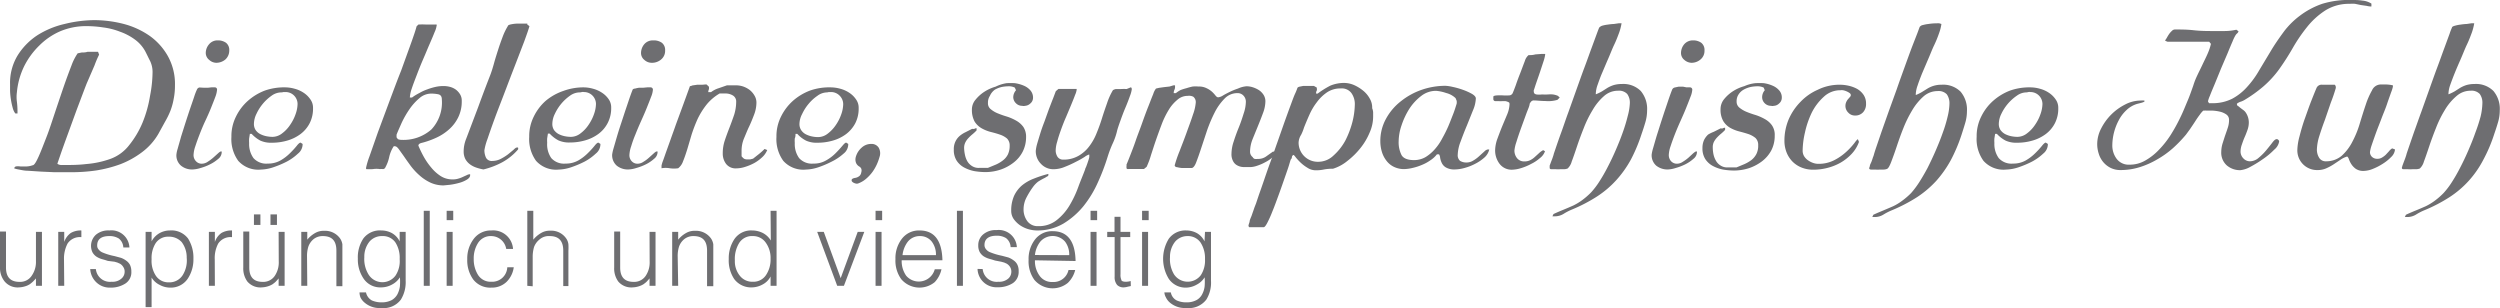 <svg xmlns="http://www.w3.org/2000/svg" viewBox="0 0 208.61 25.7">
  <defs>
    <style>
      .a {
        fill: #6E6E71;
      }
    </style>
  </defs>
  <g>
    <g>
      <path class="a" d="M7.87,1.68A9.89,9.89,0,0,1,10.33,2,6.81,6.81,0,0,1,12.5,3,5.2,5.2,0,0,1,14,4.67a4.78,4.78,0,0,1,.6,2.45,5.61,5.61,0,0,1-.11,1.15,5.29,5.29,0,0,1-.28,1,7,7,0,0,1-.45.91l-.55,1a5.09,5.09,0,0,1-1.36,1.52,7.44,7.44,0,0,1-1.8,1,10.8,10.8,0,0,1-2,.52,14.28,14.28,0,0,1-2,.15H5.47l-.94,0-1.1-.05-1.07-.07c-.33,0-.6-.07-.82-.11s-.35-.08-.37-.12l.13-.13a1.35,1.35,0,0,1,.4,0h.39a1.67,1.67,0,0,0,.63-.1c.14,0,.3-.28.5-.72s.41-1,.65-1.61.47-1.33.72-2.08.49-1.46.72-2.13.46-1.28.66-1.8a4.47,4.47,0,0,1,.51-1l.34-.07c.15,0,.32,0,.49-.06l.5,0h.37l.09.24a8.37,8.37,0,0,0-.38.89L7.22,7c-.26.67-.53,1.4-.82,2.16l-.78,2.14c-.24.66-.44,1.21-.59,1.65s-.24.69-.24.72a.63.63,0,0,0,.39.1c.69,0,1.36,0,2-.08a7.82,7.82,0,0,0,2-.42,3.47,3.47,0,0,0,1.6-1.16,7.73,7.73,0,0,0,1.12-1.89A10.09,10.09,0,0,0,12.52,8a10.78,10.78,0,0,0,.21-2,2.12,2.12,0,0,0-.2-.9c-.14-.27-.27-.55-.41-.82a3,3,0,0,0-.89-1A4.75,4.75,0,0,0,10,2.64a5.82,5.82,0,0,0-1.38-.35,9.38,9.38,0,0,0-1.38-.11A5.55,5.55,0,0,0,5,2.62,5.61,5.61,0,0,0,3.28,3.8,6.38,6.38,0,0,0,2,5.56,6.29,6.29,0,0,0,1.41,7.7a3,3,0,0,0,0,.79,6.6,6.6,0,0,1,.05.8l0,.18H1.28A1.32,1.32,0,0,1,1.06,9,6.22,6.22,0,0,1,.91,8.3a5.85,5.85,0,0,1-.07-.72c0-.23,0-.41,0-.55a4.41,4.41,0,0,1,.64-2.42A5.51,5.51,0,0,1,3.12,2.94,7.31,7.31,0,0,1,5.39,2,10.59,10.59,0,0,1,7.87,1.68Z"/>
      <path class="a" d="M17.63,7.29l.32,0a.18.18,0,0,1,.16.21,2.1,2.1,0,0,1-.14.58c-.1.27-.22.57-.36.92s-.3.71-.48,1.09-.33.75-.47,1.11-.26.69-.36,1a2.53,2.53,0,0,0-.15.74.73.73,0,0,0,.2.51.64.64,0,0,0,.49.21.89.89,0,0,0,.49-.16,3.82,3.82,0,0,0,.47-.35l.39-.35c.11-.1.19-.16.24-.16l.07,0v.08a.72.72,0,0,1-.28.53,3.19,3.19,0,0,1-.69.46,4.13,4.13,0,0,1-.8.31,2.47,2.47,0,0,1-.63.12,1.45,1.45,0,0,1-1-.32,1.12,1.12,0,0,1-.38-.92,2.37,2.37,0,0,1,.11-.5c.07-.27.17-.59.28-1l.38-1.2c.14-.43.27-.83.4-1.21s.25-.72.34-1a4.62,4.62,0,0,1,.21-.53.28.28,0,0,1,.2-.16L17,7.32l.36,0Zm.54-3.92a1.15,1.15,0,0,1,.69.2.76.76,0,0,1,.27.65,1,1,0,0,1-.32.74,1.18,1.18,0,0,1-.77.28A.89.89,0,0,1,17.46,5a.74.74,0,0,1-.29-.56,1.11,1.11,0,0,1,.28-.75A.9.9,0,0,1,18.17,3.37Z"/>
      <path class="a" d="M23.81,7.29a3,3,0,0,1,.76.11,2.52,2.52,0,0,1,.75.33,2,2,0,0,1,.57.55,1.19,1.19,0,0,1,.23.74,2.66,2.66,0,0,1-.28,1.26,2.62,2.62,0,0,1-.77.91,3.42,3.42,0,0,1-1.1.54,4.57,4.57,0,0,1-1.29.18,2.17,2.17,0,0,1-.94-.17,2.63,2.63,0,0,1-.74-.57h-.15l-.06.38a2.53,2.53,0,0,0,0,.38,2,2,0,0,0,.36,1.26,1.42,1.42,0,0,0,1.19.46,2.11,2.11,0,0,0,1.08-.27,3.77,3.77,0,0,0,.79-.61,6.88,6.88,0,0,0,.55-.6c.14-.18.25-.27.32-.27l.17.11v.07a1,1,0,0,1-.39.74,4.26,4.26,0,0,1-.94.67,8.22,8.22,0,0,1-1.15.48,3.54,3.54,0,0,1-1,.18,2.24,2.24,0,0,1-1.89-.73,3.09,3.09,0,0,1-.57-2,3.65,3.65,0,0,1,.38-1.69,4.2,4.2,0,0,1,1-1.32,4.58,4.58,0,0,1,1.43-.86A4.87,4.87,0,0,1,23.81,7.29Zm-.37.42a1.41,1.41,0,0,0-.77.27A3.82,3.82,0,0,0,21.4,9.5a1.94,1.94,0,0,0-.21.8.92.92,0,0,0,.14.55,1.06,1.06,0,0,0,.37.33,2,2,0,0,0,.5.18,2.62,2.62,0,0,0,.54.06,1.31,1.31,0,0,0,.8-.29,2.84,2.84,0,0,0,.67-.71,3.66,3.66,0,0,0,.45-.88,2.67,2.67,0,0,0,.17-.86,1,1,0,0,0-1-1l-.18,0A.62.62,0,0,1,23.44,7.71Z"/>
      <path class="a" d="M34.91,2.05a5,5,0,0,1,.67,0h.66l.08,0a.21.21,0,0,1,.11,0,.15.15,0,0,1,0,.11,1.91,1.91,0,0,1-.16.51c-.11.28-.25.61-.42,1s-.34.81-.54,1.27-.37.89-.53,1.31-.31.8-.42,1.14a2.71,2.71,0,0,0-.16.75l.18,0A4.05,4.05,0,0,1,35,7.76a3.5,3.5,0,0,1,.65-.3,5,5,0,0,1,.7-.21A3,3,0,0,1,37,7.18a2.08,2.08,0,0,1,.55.07,1.48,1.48,0,0,1,.49.23,1.44,1.44,0,0,1,.35.39,1,1,0,0,1,.14.55,3,3,0,0,1-.28,1.34,3.22,3.22,0,0,1-.74,1,4.18,4.18,0,0,1-1.06.71,6.9,6.9,0,0,1-1.25.45A.55.55,0,0,0,35,12a.2.2,0,0,0-.09.15,9.71,9.71,0,0,0,.45.93A5.68,5.68,0,0,0,36,14a3.37,3.37,0,0,0,.77.69,1.8,1.8,0,0,0,1,.28,1.53,1.53,0,0,0,.49-.07,2.26,2.26,0,0,0,.39-.15l.31-.14a.54.54,0,0,1,.27-.07v.08c0,.14-.1.27-.29.38a2.47,2.47,0,0,1-.66.27,5.4,5.4,0,0,1-.74.15l-.51.05a2.57,2.57,0,0,1-1.13-.24,3.72,3.72,0,0,1-.91-.61,5.29,5.29,0,0,1-.72-.78c-.21-.29-.4-.55-.56-.79l-.43-.6q-.18-.24-.3-.24a.22.22,0,0,0-.13,0,2.71,2.71,0,0,0-.37.88,3.15,3.15,0,0,1-.32.87.23.23,0,0,1-.2.15,1.09,1.09,0,0,0-.26,0,1.81,1.81,0,0,0-.57,0,3.72,3.72,0,0,1-.58,0,.51.51,0,0,1,0-.13,6.36,6.36,0,0,1,.28-.93c.19-.54.42-1.2.7-2l.94-2.53c.34-.9.66-1.78,1-2.62l.82-2.27c.24-.67.4-1.14.47-1.43ZM36,7.81a1.5,1.5,0,0,0-1,.38,4.64,4.64,0,0,0-.83.92,8,8,0,0,0-.65,1.13c-.17.39-.32.71-.43,1l0,.22.11.15a.73.73,0,0,0,.3.06A3.51,3.51,0,0,0,36,10.8a3.28,3.28,0,0,0,.87-2.49c0-.25-.09-.39-.29-.44A2.93,2.93,0,0,0,36,7.81Z"/>
      <path class="a" d="M44,2.05l.18.13c-.07.26-.22.68-.43,1.26L43,5.39c-.28.72-.57,1.48-.87,2.27s-.59,1.52-.84,2.2-.45,1.26-.62,1.76a4.77,4.77,0,0,0-.25.92,1.48,1.48,0,0,0,.13.61.53.53,0,0,0,.54.28,1.56,1.56,0,0,0,.69-.17,4.28,4.28,0,0,0,.61-.38l.46-.38q.18-.18.24-.18a.17.17,0,0,1,.14,0,.28.28,0,0,1,0,.15v0a4.75,4.75,0,0,1-1.32,1.07,6.58,6.58,0,0,1-1.57.6,4.21,4.21,0,0,1-.61-.16,1.92,1.92,0,0,1-.53-.28,1.39,1.39,0,0,1-.37-.43,1.36,1.36,0,0,1-.14-.63,2.82,2.82,0,0,1,.21-1.06l1-2.64c.32-.88.65-1.76,1-2.65.11-.29.22-.63.32-1s.22-.74.34-1.12.25-.74.38-1.09a5.15,5.15,0,0,1,.44-.91c0-.06.12-.11.27-.14a3.14,3.14,0,0,1,.48-.06H44Z"/>
      <path class="a" d="M48.71,7.29a3,3,0,0,1,.76.11,2.52,2.52,0,0,1,.75.33,2,2,0,0,1,.57.55A1.19,1.19,0,0,1,51,9a2.66,2.66,0,0,1-.29,1.26,2.62,2.62,0,0,1-.77.91,3.42,3.42,0,0,1-1.1.54,4.57,4.57,0,0,1-1.29.18,2.17,2.17,0,0,1-.94-.17,2.63,2.63,0,0,1-.74-.57h-.15l-.06.38a2.53,2.53,0,0,0,0,.38A2,2,0,0,0,46,13.19a1.42,1.42,0,0,0,1.19.46,2.11,2.11,0,0,0,1.08-.27,3.77,3.77,0,0,0,.79-.61,6.88,6.88,0,0,0,.55-.6c.14-.18.25-.27.32-.27l.17.11v.07a1,1,0,0,1-.39.74,4.26,4.26,0,0,1-.94.67,8.22,8.22,0,0,1-1.15.48,3.54,3.54,0,0,1-1,.18,2.24,2.24,0,0,1-1.89-.73,3.09,3.09,0,0,1-.57-2,3.65,3.65,0,0,1,.38-1.69,4.2,4.2,0,0,1,1-1.32A4.58,4.58,0,0,1,47,7.59,4.87,4.87,0,0,1,48.71,7.29Zm-.37.42a1.41,1.41,0,0,0-.77.27A3.82,3.82,0,0,0,46.3,9.5a1.94,1.94,0,0,0-.21.8.92.92,0,0,0,.14.55,1.16,1.16,0,0,0,.37.33,2,2,0,0,0,.5.18,2.62,2.62,0,0,0,.54.06,1.31,1.31,0,0,0,.8-.29,2.84,2.84,0,0,0,.67-.71,3.66,3.66,0,0,0,.45-.88,2.67,2.67,0,0,0,.17-.86,1,1,0,0,0-1-1,.57.57,0,0,0-.18,0A.62.62,0,0,1,48.34,7.71Z"/>
      <path class="a" d="M54,7.29l.31,0a.19.19,0,0,1,.17.21,1.87,1.87,0,0,1-.15.58c-.1.27-.22.57-.36.92s-.3.71-.47,1.09-.33.75-.47,1.11a9.51,9.51,0,0,0-.36,1,2.53,2.53,0,0,0-.15.74.72.72,0,0,0,.19.51.64.64,0,0,0,.49.21.86.86,0,0,0,.49-.16,2.73,2.73,0,0,0,.47-.35l.39-.35c.11-.1.19-.16.24-.16l.08,0v.08a.73.73,0,0,1-.29.53,3.12,3.12,0,0,1-.68.46,4.48,4.48,0,0,1-.81.31,2.39,2.39,0,0,1-.63.12,1.47,1.47,0,0,1-1-.32,1.16,1.16,0,0,1-.38-.92,3.37,3.37,0,0,1,.11-.5c.08-.27.17-.59.29-1s.24-.78.38-1.2.27-.83.4-1.21.24-.72.34-1,.17-.46.2-.53A.32.32,0,0,1,53,7.39a2.36,2.36,0,0,1,.33-.07l.35,0Zm.53-3.92a1.16,1.16,0,0,1,.7.2.76.76,0,0,1,.27.65.92.92,0,0,1-.33.74,1.16,1.16,0,0,1-.77.28A.91.91,0,0,1,53.77,5a.73.73,0,0,1-.28-.56,1.15,1.15,0,0,1,.27-.75A.93.93,0,0,1,54.48,3.37Z"/>
      <path class="a" d="M58.83,7.05l.13,0,.19.18a.52.52,0,0,1,0,.23.59.59,0,0,0-.05.23l.23,0a2.06,2.06,0,0,1,.64-.33l.69-.24.76,0a1.89,1.89,0,0,1,.6.1,2,2,0,0,1,.54.29,1.64,1.64,0,0,1,.4.47,1.12,1.12,0,0,1,.16.6,2.87,2.87,0,0,1-.2,1c-.13.34-.27.69-.42,1s-.3.7-.43,1a2.69,2.69,0,0,0-.19,1l0,.46a1.25,1.25,0,0,0,.2.2.53.53,0,0,0,.28.06l.24,0,.24-.06.48-.38a5.78,5.78,0,0,0,.48-.43l.22.09a1.64,1.64,0,0,1-.42.6,3.3,3.3,0,0,1-.67.49,4.31,4.31,0,0,1-.77.32,2.47,2.47,0,0,1-.73.12,1,1,0,0,1-.84-.37,1.42,1.42,0,0,1-.28-.9,3.31,3.31,0,0,1,.17-1.06c.12-.36.25-.71.39-1.07s.27-.72.39-1.07a3.69,3.69,0,0,0,.17-1.08.58.58,0,0,0-.27-.53,1.19,1.19,0,0,0-.6-.17l-.25,0-.26,0a4,4,0,0,0-1.1.94,6.38,6.38,0,0,0-.74,1.19,12.88,12.88,0,0,0-.5,1.3l-.36,1.22c-.12.38-.23.71-.35,1a1.26,1.26,0,0,1-.41.59,2.35,2.35,0,0,1-.7,0,2,2,0,0,0-.69,0l0-.22a2.33,2.33,0,0,1,.11-.37c.08-.21.17-.48.28-.79l.38-1.06c.14-.4.29-.8.43-1.21.35-.95.74-2,1.17-3.2,0,0,.08,0,.2-.06l.41-.06.43,0Z"/>
      <path class="a" d="M69.34,7.29a3.1,3.1,0,0,1,.76.11,2.52,2.52,0,0,1,.75.33,2,2,0,0,1,.57.55,1.19,1.19,0,0,1,.23.74,2.66,2.66,0,0,1-.28,1.26,2.73,2.73,0,0,1-.77.91,3.42,3.42,0,0,1-1.1.54,4.62,4.62,0,0,1-1.29.18,2.14,2.14,0,0,1-.94-.17,2.5,2.5,0,0,1-.74-.57h-.15c0,.13,0,.25-.06.38a2.53,2.53,0,0,0,0,.38,2,2,0,0,0,.36,1.26,1.42,1.42,0,0,0,1.19.46,2,2,0,0,0,1.07-.27,3.59,3.59,0,0,0,.8-.61c.22-.22.4-.42.55-.6s.25-.27.32-.27l.17.11v.07a1,1,0,0,1-.39.74,4.33,4.33,0,0,1-1,.67,8.1,8.1,0,0,1-1.14.48,3.54,3.54,0,0,1-1,.18,2.24,2.24,0,0,1-1.89-.73,3.09,3.09,0,0,1-.57-2,3.65,3.65,0,0,1,.38-1.69,4.32,4.32,0,0,1,1-1.32,4.63,4.63,0,0,1,1.44-.86A4.87,4.87,0,0,1,69.34,7.29ZM69,7.71A1.38,1.38,0,0,0,68.2,8a3.52,3.52,0,0,0-.73.67,3.82,3.82,0,0,0-.54.85,1.83,1.83,0,0,0-.22.8.92.92,0,0,0,.15.55,1.06,1.06,0,0,0,.37.33,2,2,0,0,0,.5.18,2.55,2.55,0,0,0,.54.06,1.31,1.31,0,0,0,.8-.29,3,3,0,0,0,.67-.71,3.66,3.66,0,0,0,.45-.88,2.67,2.67,0,0,0,.17-.86,1,1,0,0,0-.3-.72,1,1,0,0,0-.72-.3l-.19,0A.55.55,0,0,1,69,7.71Z"/>
      <path class="a" d="M71.41,13.1a1.6,1.6,0,0,1,.49-.78,1.16,1.16,0,0,1,.79-.31.7.7,0,0,1,.63.31.93.93,0,0,1,.07.78,4.18,4.18,0,0,1-.22.61,3.78,3.78,0,0,1-.37.64,3.42,3.42,0,0,1-.52.56,2.16,2.16,0,0,1-.65.39.36.36,0,0,1-.27,0,.55.55,0,0,1-.23-.12.16.16,0,0,1-.06-.18c0-.06.1-.12.25-.15a.74.74,0,0,0,.41-.18.52.52,0,0,0,.14-.3.48.48,0,0,0,0-.29.41.41,0,0,0-.16-.18.64.64,0,0,1-.28-.31A.79.79,0,0,1,71.41,13.1Z"/>
      <path class="a" d="M84,6.94a5.89,5.89,0,0,1,.68,0,2.91,2.91,0,0,1,.73.2,1.49,1.49,0,0,1,.56.39.92.92,0,0,1,.23.65.61.61,0,0,1-.22.45.7.7,0,0,1-.44.2.51.51,0,0,1-.25,0,.71.71,0,0,1-.51-.21.72.72,0,0,1-.23-.53.9.9,0,0,1,.23-.56l-.1-.22a1.12,1.12,0,0,0-.5-.11,3.21,3.21,0,0,0-.6.06,2.11,2.11,0,0,0-.56.22A1.24,1.24,0,0,0,82.6,8a1,1,0,0,0-.16.59.61.61,0,0,0,.23.52,2.19,2.19,0,0,0,.59.35,7.71,7.71,0,0,0,.77.27,4.09,4.09,0,0,1,.77.34,1.85,1.85,0,0,1,.59.52,1.47,1.47,0,0,1,.23.85,2.66,2.66,0,0,1-.29,1.23,2.71,2.71,0,0,1-.77.91,3.67,3.67,0,0,1-1.09.58,4,4,0,0,1-1.25.2,5.69,5.69,0,0,1-.91-.08,3,3,0,0,1-.85-.3,1.73,1.73,0,0,1-.63-.57,1.63,1.63,0,0,1-.24-.92,1.45,1.45,0,0,1,.13-.67,1.41,1.41,0,0,1,.34-.46,2.18,2.18,0,0,1,.49-.32l.57-.29a.41.41,0,0,0,.19,0,.31.31,0,0,1,.18-.05l0,.18a3.4,3.4,0,0,1-.34.32,3.26,3.26,0,0,0-.33.31,1.42,1.42,0,0,0-.26.36,1,1,0,0,0-.11.48,3,3,0,0,0,.07.57,1.83,1.83,0,0,0,.2.54,1.18,1.18,0,0,0,.38.39,1,1,0,0,0,.59.16l.37,0,.37,0,.68-.28a2.86,2.86,0,0,0,.57-.34,1.46,1.46,0,0,0,.41-.48,1.61,1.61,0,0,0,.16-.75.79.79,0,0,0-.23-.61,1.84,1.84,0,0,0-.59-.32c-.23-.08-.48-.15-.76-.22a3.09,3.09,0,0,1-.75-.3,1.66,1.66,0,0,1-.59-.56,2,2,0,0,1-.23-1,1.27,1.27,0,0,1,.31-.84,3.15,3.15,0,0,1,.74-.66,3.54,3.54,0,0,1,.93-.42A3.12,3.12,0,0,1,84,6.94Z"/>
      <path class="a" d="M94.35,7.29c.06,0,.09.07.09.17a2.55,2.55,0,0,1-.16.57c-.11.31-.24.65-.39,1s-.29.74-.42,1.1-.21.61-.25.76a5.32,5.32,0,0,1-.38,1.1,9.52,9.52,0,0,0-.41,1.08,17.68,17.68,0,0,1-.81,2.13,9.05,9.05,0,0,1-1.21,2,6.5,6.5,0,0,1-1.68,1.46,4.27,4.27,0,0,1-2.22.57,2.67,2.67,0,0,1-.71-.11,2.49,2.49,0,0,1-.68-.32,2.18,2.18,0,0,1-.53-.52,1.19,1.19,0,0,1-.21-.68,3,3,0,0,1,.24-1.26,2.58,2.58,0,0,1,.66-.87,3.55,3.55,0,0,1,1-.57,9.38,9.38,0,0,1,1.2-.39v.08c0,.05,0,.1-.15.16a1.19,1.19,0,0,1-.22.13,5.23,5.23,0,0,0-.49.28,2.22,2.22,0,0,0-.4.41,6.64,6.64,0,0,0-.55.88,2.13,2.13,0,0,0-.26,1,1.64,1.64,0,0,0,.31,1,1.06,1.06,0,0,0,.91.42,2.38,2.38,0,0,0,1.53-.49,4.46,4.46,0,0,0,1.07-1.21,8.85,8.85,0,0,0,.74-1.55c.2-.55.4-1,.58-1.49,0-.06.06-.15.1-.26s.09-.24.13-.37a3.55,3.55,0,0,0,.11-.36,1.32,1.32,0,0,0,0-.25,1.22,1.22,0,0,0-.38.2,7.64,7.64,0,0,1-.73.41,8.75,8.75,0,0,1-.92.42,2.47,2.47,0,0,1-.93.2,1.4,1.4,0,0,1-1.07-.45,1.49,1.49,0,0,1-.43-1.09,3.13,3.13,0,0,1,.1-.53c.07-.25.16-.54.26-.87s.22-.67.35-1l.38-1.06c.13-.33.24-.63.35-.9l.23-.61.22-.19c.25,0,.49,0,.72,0l.72,0h.08v.08a1.52,1.52,0,0,1-.13.42c-.08.23-.19.49-.32.81l-.42,1c-.16.36-.3.72-.43,1.08s-.24.69-.32,1a2.68,2.68,0,0,0-.13.75,1,1,0,0,0,.15.52.55.55,0,0,0,.48.24A2.49,2.49,0,0,0,90,13a2.92,2.92,0,0,0,.89-.79,4.56,4.56,0,0,0,.62-1.11c.17-.41.32-.83.45-1.25s.28-.85.42-1.25a5.4,5.4,0,0,1,.49-1.08s.1-.06.24-.09l.44,0a3.44,3.44,0,0,1,.46,0Z"/>
      <path class="a" d="M97.92,7.12l.13,0,0,.13a.53.53,0,0,1-.06.26.67.67,0,0,0-.05.26l.18,0a2.51,2.51,0,0,1,.4-.26A4.31,4.31,0,0,1,99,7.36a5,5,0,0,1,.52-.14,2.74,2.74,0,0,1,.48,0,1.4,1.4,0,0,1,.68.14,1.83,1.83,0,0,1,.47.31,2.62,2.62,0,0,1,.29.32c.08.09.14.13.21.13A.9.9,0,0,0,102,8c.16-.1.35-.2.57-.31a5.54,5.54,0,0,1,.73-.3A2.13,2.13,0,0,1,104,7.2a1.67,1.67,0,0,1,.53.08,2.25,2.25,0,0,1,.52.24,1.35,1.35,0,0,1,.39.4,1,1,0,0,1,.15.54,2.88,2.88,0,0,1-.21,1c-.13.36-.28.73-.43,1.1s-.3.73-.44,1.08a2.86,2.86,0,0,0-.2,1,.56.56,0,0,0,.22.47.28.28,0,0,0,.17.15.88.88,0,0,0,.24,0,1.13,1.13,0,0,0,.69-.19l.59-.42.18,0,0,.07a.6.6,0,0,1-.25.44,3.06,3.06,0,0,1-.58.38,3.88,3.88,0,0,1-.67.29,1.86,1.86,0,0,1-.52.11q-.33,0-.63,0a1.17,1.17,0,0,1-.51-.14.81.81,0,0,1-.35-.36,1.22,1.22,0,0,1-.13-.62,3.25,3.25,0,0,1,.18-1c.12-.38.26-.77.42-1.16s.29-.78.41-1.17a3.18,3.18,0,0,0,.19-1,.73.73,0,0,0-.2-.51.66.66,0,0,0-.5-.21,1.48,1.48,0,0,0-1.08.46,4.63,4.63,0,0,0-.82,1.15,12.23,12.23,0,0,0-.64,1.51l-.5,1.51c-.15.46-.29.85-.41,1.16s-.26.46-.38.46h-.8a2.5,2.5,0,0,1-.41-.07c-.12,0-.19-.08-.2-.15a10.09,10.09,0,0,1,.41-1.19c.19-.5.39-1,.59-1.56s.37-1,.53-1.5a3.79,3.79,0,0,0,.23-1,.57.57,0,0,0-.21-.48A.77.77,0,0,0,99.11,8a1.28,1.28,0,0,0-.88.34,3.21,3.21,0,0,0-.72.85,7.08,7.08,0,0,0-.57,1.17q-.25.66-.48,1.32c-.15.43-.28.85-.41,1.24a6.86,6.86,0,0,1-.37,1l-.22.18-1.28,0a.15.15,0,0,1-.11,0,.09.09,0,0,1-.07-.09.68.68,0,0,1,0-.14.59.59,0,0,0,0-.14c.06-.13.16-.38.3-.74s.3-.76.46-1.23.35-.94.53-1.45.36-1,.52-1.4.3-.78.42-1.06a1.41,1.41,0,0,1,.23-.46l.25-.06.43-.06.45-.05Z"/>
      <path class="a" d="M112.17,6.92a2.17,2.17,0,0,1,.8.17,3.38,3.38,0,0,1,.77.47,2.25,2.25,0,0,1,.56.67,1.47,1.47,0,0,1,.2.8,1.05,1.05,0,0,1,.08.35c0,.12,0,.25,0,.37a3.28,3.28,0,0,1-.3,1.33,5.31,5.31,0,0,1-.77,1.29,6.37,6.37,0,0,1-1.08,1.06,3.54,3.54,0,0,1-1.2.65h-.07a3.79,3.79,0,0,0-.67.06,3.08,3.08,0,0,1-.68.07,1.26,1.26,0,0,1-.71-.21,3.27,3.27,0,0,1-.57-.43,5,5,0,0,1-.4-.43c-.1-.14-.17-.21-.19-.21s-.11.05-.13.13,0,.15-.06.19-.13.36-.24.69-.24.7-.39,1.13-.3.86-.47,1.32-.32.88-.48,1.26a9,9,0,0,1-.42.94c-.13.25-.23.37-.31.37l-1.2,0a.2.2,0,0,1-.06-.16,2.87,2.87,0,0,1,.09-.28c0-.17.12-.37.19-.58s.15-.42.21-.61l.14-.36.23-.69q.18-.5.42-1.2c.16-.47.34-1,.54-1.54s.39-1.11.59-1.67l.58-1.65c.19-.53.36-1,.52-1.43s.28-.77.39-1,.17-.43.19-.47a.33.33,0,0,1,.18-.09l.3-.06.33,0h.25l.31,0,.24.14v.06a.41.41,0,0,1,0,.18.38.38,0,0,0-.06.19l0,.07h.13A7.45,7.45,0,0,1,111,7.15,3,3,0,0,1,112.17,6.92Zm-3.81,5A1.6,1.6,0,0,0,110,13.5a1.83,1.83,0,0,0,1.26-.51,4.67,4.67,0,0,0,1-1.26,7.63,7.63,0,0,0,.59-1.55,6.33,6.33,0,0,0,.2-1.41,1.58,1.58,0,0,0-.28-1,1,1,0,0,0-.9-.39,2,2,0,0,0-1.13.32,3.48,3.48,0,0,0-.85.82,5.12,5.12,0,0,0-.63,1.06c-.17.38-.32.74-.45,1.07a3.75,3.75,0,0,1-.24.6A1.3,1.3,0,0,0,108.36,11.9Z"/>
      <path class="a" d="M120.62,7.16a3.36,3.36,0,0,1,.59.09,6.32,6.32,0,0,1,.85.24,4.93,4.93,0,0,1,.76.34c.22.13.33.26.33.38a2.77,2.77,0,0,1-.24,1l-.51,1.27c-.19.45-.36.89-.52,1.33a3.22,3.22,0,0,0-.24,1.09.62.62,0,0,0,.19.52,1,1,0,0,0,.55.14,1.05,1.05,0,0,0,.55-.16,2.82,2.82,0,0,0,.51-.38l.42-.38a.53.53,0,0,1,.29-.17l.12,0a1.29,1.29,0,0,1-.41.68,3.58,3.58,0,0,1-.77.52,4.3,4.3,0,0,1-.9.35,3.23,3.23,0,0,1-.79.12,1.39,1.39,0,0,1-.75-.17.86.86,0,0,1-.35-.39,1.54,1.54,0,0,1-.13-.42.6.6,0,0,0-.09-.28l-.18,0a2.21,2.21,0,0,1-.55.5,3.37,3.37,0,0,1-.7.38,4.32,4.32,0,0,1-.77.25,3.27,3.27,0,0,1-.72.1,1.93,1.93,0,0,1-.85-.19,1.7,1.7,0,0,1-.62-.51,2.25,2.25,0,0,1-.38-.74,3.09,3.09,0,0,1-.13-.86,3.84,3.84,0,0,1,.48-1.91,4.7,4.7,0,0,1,1.26-1.47,5.81,5.81,0,0,1,1.75-.95A6.05,6.05,0,0,1,120.62,7.16Zm-.78.42A2,2,0,0,0,118.6,8a4.28,4.28,0,0,0-1,1.08,6.22,6.22,0,0,0-.65,1.38,4.25,4.25,0,0,0-.24,1.31,2.38,2.38,0,0,0,.23,1.15c.15.29.51.44,1.06.44a1.92,1.92,0,0,0,.95-.25,3.37,3.37,0,0,0,.77-.65,4.39,4.39,0,0,0,.63-.92,11,11,0,0,0,.5-1c.15-.35.28-.7.4-1s.22-.63.3-.89a.85.85,0,0,0,0-.24l-.09-.22a1.74,1.74,0,0,0-.79-.43A3.41,3.41,0,0,0,119.84,7.58Z"/>
      <path class="a" d="M128.63,4.5h.15l.15,0a.16.16,0,0,1,0,.09,3,3,0,0,1-.12.49l-.3.91c-.11.33-.22.64-.32.93s-.16.5-.2.6a.21.21,0,0,0,0,.14c0,.12.07.19.21.22a1.71,1.71,0,0,0,.47,0,4.73,4.73,0,0,0,.53,0,2.21,2.21,0,0,1,.37,0A1.51,1.51,0,0,1,130,8l.15.14-.19.19a2.64,2.64,0,0,1-1,.1c-.37,0-.72-.05-1-.05a.3.3,0,0,0-.2.1.94.94,0,0,0-.12.18c0,.17-.14.45-.28.83l-.44,1.21c-.15.42-.28.8-.39,1.16a3.08,3.08,0,0,0-.16.7,1,1,0,0,0,.22.64.75.75,0,0,0,.61.27,1.09,1.09,0,0,0,.5-.11,1.64,1.64,0,0,0,.37-.26l.33-.3a1.59,1.59,0,0,1,.37-.27l.15.09a1.21,1.21,0,0,1-.42.57,3.28,3.28,0,0,1-.74.49,4.39,4.39,0,0,1-.84.35,2.75,2.75,0,0,1-.72.13,1.26,1.26,0,0,1-1.07-.49,1.83,1.83,0,0,1-.37-1.14,3,3,0,0,1,.18-.93c.13-.35.27-.72.42-1.09l.42-1a2.45,2.45,0,0,0,.18-.79c0-.1,0-.17-.1-.2a.85.85,0,0,0-.24-.08h-.29a1.15,1.15,0,0,1-.24,0h-.3a.17.17,0,0,1-.18-.19V8.07c0-.07.15-.1.31-.11a3.85,3.85,0,0,1,.49,0,4.12,4.12,0,0,0,.51,0,.33.33,0,0,0,.3-.18q.09-.2.27-.69c.11-.33.24-.67.37-1s.25-.67.38-1a1,1,0,0,1,.31-.49c.17,0,.36,0,.56-.06Z"/>
      <path class="a" d="M135.09,1.94l.22,0a4.47,4.47,0,0,1-.2.78c-.12.32-.25.67-.41,1s-.33.78-.51,1.19-.34.8-.5,1.17-.28.72-.38,1a2.43,2.43,0,0,0-.15.71l0,.08a3.61,3.61,0,0,0,.52-.25l.44-.28a2.54,2.54,0,0,1,.5-.23,2.33,2.33,0,0,1,.71-.1,2.05,2.05,0,0,1,1.58.58,2.32,2.32,0,0,1,.53,1.63,3.48,3.48,0,0,1-.15,1q-.15.51-.3.93a13.49,13.49,0,0,1-.9,2.16,8.89,8.89,0,0,1-1.22,1.72,8.15,8.15,0,0,1-1.6,1.36,13.13,13.13,0,0,1-2.09,1.09,4.63,4.63,0,0,0-.7.36,1.38,1.38,0,0,1-.76.21l-.18,0,.09-.19c.32-.15.61-.27.88-.38s.52-.22.77-.33a4.72,4.72,0,0,0,.73-.44,6,6,0,0,0,.76-.66,6.52,6.52,0,0,0,.66-.86,13.81,13.81,0,0,0,.71-1.23c.24-.46.47-.94.69-1.45s.42-1,.59-1.49a13.52,13.52,0,0,0,.41-1.36A4.75,4.75,0,0,0,136,8.62a1.23,1.23,0,0,0-.22-.78.94.94,0,0,0-.76-.27,1.75,1.75,0,0,0-1.19.46,4.59,4.59,0,0,0-.94,1.16,9.21,9.21,0,0,0-.74,1.51c-.22.55-.41,1.07-.57,1.55s-.3.89-.43,1.23a1.25,1.25,0,0,1-.34.58.87.87,0,0,1-.32.06h-.29a2.41,2.41,0,0,1-.38,0l-.36,0q-.15,0-.15-.12l0-.18.13-.35c.05-.13.1-.25.14-.38a2.19,2.19,0,0,0,.08-.27l.19-.56c.11-.32.25-.73.43-1.22s.36-1.05.59-1.67l.67-1.88c.23-.64.45-1.27.68-1.88s.42-1.16.6-1.64l.43-1.17c.11-.3.18-.47.19-.49s.12-.13.27-.17a3,3,0,0,1,.47-.09,4.45,4.45,0,0,1,.5-.05Z"/>
      <path class="a" d="M140.73,7.29l.31,0a.19.19,0,0,1,.17.21,1.87,1.87,0,0,1-.15.58c-.1.27-.22.57-.36.92s-.3.71-.47,1.09-.33.75-.47,1.11-.26.69-.36,1a2.53,2.53,0,0,0-.15.74.76.76,0,0,0,.19.51.65.65,0,0,0,.49.21.86.86,0,0,0,.49-.16,3.27,3.27,0,0,0,.48-.35l.38-.35c.12-.1.2-.16.25-.16l.07,0v.08a.73.73,0,0,1-.29.53,3.12,3.12,0,0,1-.68.46,4.48,4.48,0,0,1-.81.31,2.41,2.41,0,0,1-.62.12,1.5,1.5,0,0,1-1-.32,1.16,1.16,0,0,1-.38-.92,3.37,3.37,0,0,1,.11-.5c.08-.27.17-.59.29-1l.38-1.2c.14-.43.27-.83.4-1.21s.24-.72.34-1,.17-.46.2-.53a.32.32,0,0,1,.21-.16l.33-.07.35,0Zm.54-3.92a1.15,1.15,0,0,1,.69.2.76.76,0,0,1,.27.65.92.92,0,0,1-.33.74,1.15,1.15,0,0,1-.76.28.94.94,0,0,1-.59-.24.73.73,0,0,1-.28-.56,1.15,1.15,0,0,1,.27-.75A.94.94,0,0,1,141.27,3.37Z"/>
      <path class="a" d="M146.48,6.94a6.21,6.21,0,0,1,.69,0,2.73,2.73,0,0,1,.72.2,1.49,1.49,0,0,1,.56.39.88.88,0,0,1,.23.65.61.61,0,0,1-.22.45.66.66,0,0,1-.44.2.49.49,0,0,1-.24,0,.73.73,0,0,1-.52-.21.71.71,0,0,1-.22-.53.89.89,0,0,1,.22-.56l-.09-.22a1.18,1.18,0,0,0-.5-.11,3.05,3.05,0,0,0-.6.06,2.18,2.18,0,0,0-.57.22,1.21,1.21,0,0,0-.42.39,1,1,0,0,0-.17.59.64.64,0,0,0,.23.52,2.36,2.36,0,0,0,.59.35,7.71,7.71,0,0,0,.77.27,4.09,4.09,0,0,1,.77.34,1.75,1.75,0,0,1,.59.52,1.4,1.4,0,0,1,.23.85,2.65,2.65,0,0,1-.28,1.23,2.83,2.83,0,0,1-.77.91,3.8,3.8,0,0,1-1.09.58,4.15,4.15,0,0,1-1.26.2,5.69,5.69,0,0,1-.91-.08,3,3,0,0,1-.85-.3,1.73,1.73,0,0,1-.63-.57,1.63,1.63,0,0,1-.24-.92,1.6,1.6,0,0,1,.13-.67,1.57,1.57,0,0,1,.34-.46A2.76,2.76,0,0,1,143,11l.58-.29a.39.39,0,0,0,.18,0,.32.32,0,0,1,.19-.05l0,.18a3.4,3.4,0,0,1-.34.32,3.26,3.26,0,0,0-.33.31,1.72,1.72,0,0,0-.26.36,1,1,0,0,0-.1.48,2.91,2.91,0,0,0,.06.57,1.84,1.84,0,0,0,.21.54,1.09,1.09,0,0,0,.38.39,1,1,0,0,0,.59.16l.37,0,.37,0,.67-.28a3,3,0,0,0,.58-.34,1.56,1.56,0,0,0,.4-.48,1.49,1.49,0,0,0,.16-.75.79.79,0,0,0-.23-.61,1.9,1.9,0,0,0-.58-.32c-.24-.08-.49-.15-.76-.22a3.17,3.17,0,0,1-.76-.3,1.63,1.63,0,0,1-.58-.56,1.88,1.88,0,0,1-.23-1,1.31,1.31,0,0,1,.3-.84,3.15,3.15,0,0,1,.74-.66,3.46,3.46,0,0,1,.94-.42A3.06,3.06,0,0,1,146.48,6.94Z"/>
      <path class="a" d="M153.48,7.07a3.39,3.39,0,0,1,.76.08,2.76,2.76,0,0,1,.73.27,1.65,1.65,0,0,1,.53.49,1.28,1.28,0,0,1,.21.75,1,1,0,0,1-.24.7.87.87,0,0,1-.68.28.74.74,0,0,1-.56-.24.78.78,0,0,1-.24-.57.79.79,0,0,1,.07-.32,1,1,0,0,1,.15-.24l.15-.17a.25.25,0,0,0,.08-.17.22.22,0,0,0-.11-.17,1.23,1.23,0,0,0-.25-.14,1.4,1.4,0,0,0-.29-.09.79.79,0,0,0-.22,0,2,2,0,0,0-1.4.56,4.49,4.49,0,0,0-1,1.33,7.47,7.47,0,0,0-.56,1.65,7,7,0,0,0-.19,1.5.9.9,0,0,0,.12.46,1.15,1.15,0,0,0,.32.34,1.68,1.68,0,0,0,.42.22,1.26,1.26,0,0,0,.45.08,2.82,2.82,0,0,0,1.34-.31,4.54,4.54,0,0,0,1-.7,5.78,5.78,0,0,0,.66-.71q.24-.33.3-.33l.09.22a2.88,2.88,0,0,1-.61,1,4.05,4.05,0,0,1-.92.73,4.44,4.44,0,0,1-1.1.44,4.68,4.68,0,0,1-1.16.15,2.55,2.55,0,0,1-1-.18,2.24,2.24,0,0,1-.76-.5,2.31,2.31,0,0,1-.49-.76,2.64,2.64,0,0,1-.18-1,4.59,4.59,0,0,1,.35-1.75,4.81,4.81,0,0,1,1-1.48,4.45,4.45,0,0,1,1.43-1A4.08,4.08,0,0,1,153.48,7.07Z"/>
      <path class="a" d="M161.8,1.94,162,2a3.72,3.72,0,0,1-.2.78c-.11.32-.25.67-.41,1s-.33.78-.51,1.19l-.5,1.17c-.15.38-.28.72-.37,1a2.43,2.43,0,0,0-.15.71l0,.08a3.47,3.47,0,0,0,.51-.25l.45-.28a2.3,2.3,0,0,1,.5-.23,2.26,2.26,0,0,1,.7-.1,2.05,2.05,0,0,1,1.58.58,2.32,2.32,0,0,1,.53,1.63,3.48,3.48,0,0,1-.15,1c-.1.34-.2.65-.29.93a13.49,13.49,0,0,1-.91,2.16,9.3,9.3,0,0,1-1.21,1.72,8.46,8.46,0,0,1-1.6,1.36,13.58,13.58,0,0,1-2.09,1.09,4.73,4.73,0,0,0-.71.36,1.38,1.38,0,0,1-.76.21l-.18,0,.09-.19c.32-.15.62-.27.88-.38s.52-.22.77-.33a4.29,4.29,0,0,0,.73-.44,6.06,6.06,0,0,0,.77-.66,7.59,7.59,0,0,0,.65-.86q.36-.56.72-1.23c.23-.46.46-.94.68-1.45s.42-1,.59-1.49a11.34,11.34,0,0,0,.41-1.36,4.85,4.85,0,0,0,.15-1.07,1.29,1.29,0,0,0-.22-.78.94.94,0,0,0-.76-.27,1.77,1.77,0,0,0-1.2.46,4.81,4.81,0,0,0-.94,1.16,10.09,10.09,0,0,0-.74,1.51c-.22.55-.4,1.07-.56,1.55s-.31.89-.44,1.23-.24.53-.34.58a.81.81,0,0,1-.31.06h-.29a2.54,2.54,0,0,1-.39,0l-.35,0c-.11,0-.16-.06-.16-.12l.06-.18c0-.1.08-.22.13-.35s.09-.25.13-.38a1.38,1.38,0,0,0,.09-.27s.07-.24.18-.56L157,11l.59-1.67.68-1.88c.22-.64.45-1.27.67-1.88s.42-1.16.6-1.64L160,2.75l.18-.49a.4.4,0,0,1,.27-.17,3,3,0,0,1,.47-.09,4.7,4.7,0,0,1,.5-.05Z"/>
      <path class="a" d="M169.44,7.29a3,3,0,0,1,.76.11,2.52,2.52,0,0,1,.75.33,2,2,0,0,1,.57.55,1.19,1.19,0,0,1,.23.74,2.66,2.66,0,0,1-.28,1.26,2.62,2.62,0,0,1-.77.91,3.42,3.42,0,0,1-1.1.54,4.57,4.57,0,0,1-1.29.18,2.17,2.17,0,0,1-.94-.17,2.63,2.63,0,0,1-.74-.57h-.15l-.06.38a2.53,2.53,0,0,0,0,.38,2,2,0,0,0,.36,1.26,1.42,1.42,0,0,0,1.19.46,2.11,2.11,0,0,0,1.08-.27,3.77,3.77,0,0,0,.79-.61,6.88,6.88,0,0,0,.55-.6c.14-.18.25-.27.32-.27l.17.11v.07a1,1,0,0,1-.39.74,4.26,4.26,0,0,1-.94.67,8.22,8.22,0,0,1-1.15.48,3.54,3.54,0,0,1-1,.18,2.24,2.24,0,0,1-1.89-.73,3.09,3.09,0,0,1-.57-2,3.65,3.65,0,0,1,.38-1.69,4.2,4.2,0,0,1,1-1.32,4.58,4.58,0,0,1,1.43-.86A4.87,4.87,0,0,1,169.44,7.29Zm-.37.42a1.38,1.38,0,0,0-.77.27A3.82,3.82,0,0,0,167,9.5a1.94,1.94,0,0,0-.21.8.92.92,0,0,0,.14.55,1.16,1.16,0,0,0,.37.33,2,2,0,0,0,.5.18,2.62,2.62,0,0,0,.54.06,1.31,1.31,0,0,0,.8-.29,2.84,2.84,0,0,0,.67-.71,3.66,3.66,0,0,0,.45-.88,2.67,2.67,0,0,0,.17-.86,1,1,0,0,0-1-1,.57.57,0,0,0-.18,0A.62.62,0,0,1,169.07,7.71Z"/>
      <path class="a" d="M196.3,0c.25,0,.52,0,.82.05a1.67,1.67,0,0,1,.76.25V.54l-.08,0a1.6,1.6,0,0,1-.31-.05L197,.42l-.48-.1a2.39,2.39,0,0,0-.44,0,3.71,3.71,0,0,0-2.06.56,6.35,6.35,0,0,0-1.53,1.4A13.36,13.36,0,0,0,191.32,4a21,21,0,0,1-1.14,1.78,8.48,8.48,0,0,1-1.3,1.42,11.42,11.42,0,0,1-1.57,1.13,1.57,1.57,0,0,1-.32.15,1,1,0,0,0-.33.17v.09s0,.06.1.11l.21.17.23.17a1.08,1.08,0,0,1,.15.14,1.48,1.48,0,0,1,.3.91,1.86,1.86,0,0,1-.11.6c-.07.2-.15.41-.24.61s-.16.41-.23.61a1.81,1.81,0,0,0-.11.6.82.82,0,0,0,.23.55.76.76,0,0,0,.55.25,1.13,1.13,0,0,0,.73-.29,4.84,4.84,0,0,0,.64-.64c.19-.23.36-.44.51-.64s.26-.28.36-.28a.18.18,0,0,1,.13.06.19.19,0,0,1,.07.14,1.11,1.11,0,0,1-.4.67,6.18,6.18,0,0,1-.93.78,9.7,9.7,0,0,1-1.07.66,2.13,2.13,0,0,1-.84.28,1.68,1.68,0,0,1-1.14-.41,1.42,1.42,0,0,1-.45-1.11,2.56,2.56,0,0,1,.11-.71c.08-.24.15-.48.23-.71s.16-.45.23-.68A2,2,0,0,0,186,10a.53.53,0,0,0-.23-.45,1.55,1.55,0,0,0-.52-.23,3.42,3.42,0,0,0-.63-.09c-.22,0-.39,0-.53,0a.25.25,0,0,0-.12,0l-.12,0a2,2,0,0,0-.29.34c-.13.17-.26.36-.4.58s-.28.42-.42.63l-.33.45a11,11,0,0,1-1.11,1.15,7.81,7.81,0,0,1-1.31.93,7,7,0,0,1-1.45.64,5.28,5.28,0,0,1-1.59.24,1.84,1.84,0,0,1-.83-.18,1.9,1.9,0,0,1-.62-.49,2,2,0,0,1-.38-.72A2.57,2.57,0,0,1,175,12a2.83,2.83,0,0,1,.33-1.28,4.53,4.53,0,0,1,2-2,2.81,2.81,0,0,1,1.29-.33,2.31,2.31,0,0,1,.32,0l0,.09a1.21,1.21,0,0,1-.3.11l-.31.08a2.18,2.18,0,0,0-.89.52,3.1,3.1,0,0,0-.65.86,4.55,4.55,0,0,0-.53,2.06,1.85,1.85,0,0,0,.36,1.14,1.25,1.25,0,0,0,1.08.49A2.55,2.55,0,0,0,179,13.4a4.87,4.87,0,0,0,1.13-.88,7.78,7.78,0,0,0,1-1.26,13.84,13.84,0,0,0,.8-1.45c.24-.48.44-1,.62-1.42s.33-.87.46-1.23a6,6,0,0,1,.34-.87c.14-.3.29-.59.43-.89s.29-.59.42-.89a4.5,4.5,0,0,0,.29-.85l-.15-.18c-.59,0-1.17,0-1.74,0l-1.74,0-.19-.08c0-.06.08-.14.14-.25s.12-.21.19-.31a1.64,1.64,0,0,1,.24-.27.35.35,0,0,1,.23-.11c.52,0,1,0,1.55.06s1,.07,1.54.07h1.05a4.52,4.52,0,0,0,1-.11l.18.13a.35.35,0,0,1-.13.19.73.73,0,0,0-.14.18,3.34,3.34,0,0,0-.22.46q-.18.41-.42,1l-.54,1.26L184.81,7c-.16.38-.3.71-.41,1a2.37,2.37,0,0,0-.16.46l.09.15.24,0a3.57,3.57,0,0,0,1.69-.37,4.52,4.52,0,0,0,1.26-1,7.64,7.64,0,0,0,1-1.38l.95-1.58c.32-.54.68-1.06,1.06-1.58a6.63,6.63,0,0,1,1.37-1.38,6.74,6.74,0,0,1,1.87-1A7.67,7.67,0,0,1,196.3,0Z"/>
      <path class="a" d="M198.62,7.05l.52,0a3.07,3.07,0,0,1,.53.07.51.51,0,0,1,0,.13,2.78,2.78,0,0,1-.14.44c-.09.26-.21.58-.35,1s-.3.77-.46,1.2-.33.84-.47,1.23-.26.73-.35,1a2.83,2.83,0,0,0-.14.57.54.54,0,0,0,.17.4.61.61,0,0,0,.43.16.72.72,0,0,0,.4-.1,1.66,1.66,0,0,0,.31-.23l.26-.28a1.16,1.16,0,0,1,.28-.26l.24.09a1,1,0,0,1-.32.63,3.7,3.7,0,0,1-.71.57,4.76,4.76,0,0,1-.84.43,2.1,2.1,0,0,1-.72.16,1.12,1.12,0,0,1-.68-.17,1.43,1.43,0,0,1-.38-.4,1.92,1.92,0,0,1-.2-.41.46.46,0,0,0-.14-.22,1.91,1.91,0,0,0-.59.29l-.57.38a4.3,4.3,0,0,1-.6.32,1.75,1.75,0,0,1-.7.14,1.64,1.64,0,0,1-1.7-1.7,4.79,4.79,0,0,1,.18-1.11c.12-.47.27-1,.44-1.47s.35-1,.53-1.46.33-.83.45-1.11a.46.46,0,0,1,.47-.27l1.05,0a.29.29,0,0,1,.09.22v.05a12.92,12.92,0,0,1-.42,1.23L194,10c-.18.47-.33.92-.47,1.36a4.15,4.15,0,0,0-.2,1.14,1.3,1.3,0,0,0,.18.65.63.63,0,0,0,.58.31A2,2,0,0,0,195.4,13a4.06,4.06,0,0,0,.9-1.19,8.12,8.12,0,0,0,.62-1.54c.17-.56.33-1.07.49-1.54a6.48,6.48,0,0,1,.52-1.19A.81.81,0,0,1,198.62,7.05Z"/>
      <path class="a" d="M206.24,1.94l.22,0a4.47,4.47,0,0,1-.2.78c-.12.32-.25.67-.41,1s-.33.78-.51,1.19-.35.8-.5,1.17-.28.72-.38,1a2.43,2.43,0,0,0-.15.71l0,.08a3.61,3.61,0,0,0,.52-.25l.44-.28a2.54,2.54,0,0,1,.5-.23,2.33,2.33,0,0,1,.71-.1,2.05,2.05,0,0,1,1.58.58,2.32,2.32,0,0,1,.53,1.63,3.48,3.48,0,0,1-.15,1q-.15.51-.3.93a12.63,12.63,0,0,1-.91,2.16A8.44,8.44,0,0,1,206,15.09a8.15,8.15,0,0,1-1.6,1.36,13.13,13.13,0,0,1-2.09,1.09,4.63,4.63,0,0,0-.7.36,1.4,1.4,0,0,1-.76.21l-.18,0,.09-.19c.32-.15.61-.27.88-.38s.52-.22.77-.33a4.72,4.72,0,0,0,.73-.44,6,6,0,0,0,.76-.66,6.52,6.52,0,0,0,.66-.86,13.81,13.81,0,0,0,.71-1.23c.24-.46.47-.94.69-1.45s.42-1,.59-1.49A13.52,13.52,0,0,0,207,9.69a5.42,5.42,0,0,0,.14-1.07,1.23,1.23,0,0,0-.22-.78.94.94,0,0,0-.76-.27A1.75,1.75,0,0,0,205,8,4.59,4.59,0,0,0,204,9.19a9.21,9.21,0,0,0-.74,1.51c-.22.55-.41,1.07-.57,1.55s-.3.89-.43,1.23a1.25,1.25,0,0,1-.34.58.87.87,0,0,1-.32.06h-.29a2.41,2.41,0,0,1-.38,0l-.36,0q-.15,0-.15-.12l.05-.18.13-.35c.05-.13.1-.25.14-.38a2.19,2.19,0,0,0,.08-.27l.19-.56.42-1.22c.18-.49.37-1.05.6-1.67l.67-1.88c.23-.64.45-1.27.68-1.88s.42-1.16.6-1.64l.43-1.17a4.39,4.39,0,0,1,.19-.49c0-.08.12-.13.27-.17a3,3,0,0,1,.47-.09,4.45,4.45,0,0,1,.5-.05Z"/>
    </g>
    <g>
      <path class="a" d="M3,19.35h.5v4.5H3v-.62c-.06.08-.14.15-.22.24a2.65,2.65,0,0,1-.3.25,1.49,1.49,0,0,1-.38.17,1.93,1.93,0,0,1-.51.09,1.41,1.41,0,0,1-1.2-.49A1.79,1.79,0,0,1,0,22.32v-3H.5v3c0,.79.36,1.2,1.13,1.2a1.15,1.15,0,0,0,1-.49A2,2,0,0,0,3,21.8Z"/>
      <path class="a" d="M5.36,23.85h-.5v-4.5h.5v.84h0a1.5,1.5,0,0,1,.55-.75,1.64,1.64,0,0,1,.88-.21v.56a1.23,1.23,0,0,0-1.15.53,2.7,2.7,0,0,0-.3,1.33Z"/>
      <path class="a" d="M8,22.45a1.18,1.18,0,0,0,1.32,1.06,1.11,1.11,0,0,0,.81-.26.74.74,0,0,0,.27-.58.65.65,0,0,0-.12-.4A.73.73,0,0,0,10,22l-.2-.09-.24-.07L9,21.77l-.25-.08-.25-.07a1.75,1.75,0,0,1-.46-.21,1.07,1.07,0,0,1-.32-.35A1.26,1.26,0,0,1,8,19.59a1.59,1.59,0,0,1,1.12-.36,1.5,1.5,0,0,1,1.68,1.42h-.51a1,1,0,0,0-.38-.75,1.44,1.44,0,0,0-.8-.2c-.66,0-1,.27-1,.77a.48.48,0,0,0,.13.36.8.8,0,0,0,.32.24,5.07,5.07,0,0,0,1,.3l.52.14a1.61,1.61,0,0,1,.45.24,1,1,0,0,1,.32.36,1.28,1.28,0,0,1,.11.55,1.11,1.11,0,0,1-.5,1A2.24,2.24,0,0,1,9.18,24,1.6,1.6,0,0,1,8,23.52a1.63,1.63,0,0,1-.47-1.07Z"/>
      <path class="a" d="M12.65,25.63h-.5V19.35h.5v.79h0a1.71,1.71,0,0,1,.67-.69,1.77,1.77,0,0,1,.85-.22,1.74,1.74,0,0,1,1.52.67,3,3,0,0,1,.45,1.69,2.9,2.9,0,0,1-.47,1.66A1.7,1.7,0,0,1,14.2,24a1.83,1.83,0,0,1-.88-.23,1.58,1.58,0,0,1-.67-.61Zm0-4A2.25,2.25,0,0,0,13,23a1.25,1.25,0,0,0,1.08.56,1.31,1.31,0,0,0,1.17-.61,2.31,2.31,0,0,0,.33-1.44,2.11,2.11,0,0,0-.42-1.31,1.41,1.41,0,0,0-1.08-.45,1.24,1.24,0,0,0-1.09.54A2.3,2.3,0,0,0,12.65,21.62Z"/>
      <path class="a" d="M17.93,23.85h-.5v-4.5h.5v.84h0a1.5,1.5,0,0,1,.55-.75,1.66,1.66,0,0,1,.88-.21v.56a1.23,1.23,0,0,0-1.15.53,2.59,2.59,0,0,0-.29,1.33Z"/>
      <path class="a" d="M23.25,19.35h.5v4.5h-.5v-.62c-.06.08-.13.15-.21.24s-.19.17-.3.25a1.67,1.67,0,0,1-.38.17,1.93,1.93,0,0,1-.51.09,1.42,1.42,0,0,1-1.21-.49,1.85,1.85,0,0,1-.34-1.17v-3h.5v3c0,.79.36,1.2,1.12,1.2a1.15,1.15,0,0,0,1-.49,2,2,0,0,0,.34-1.22Zm-2.06-1.46h.54v.88h-.54Zm1.38,0h.54v.88h-.54Z"/>
      <path class="a" d="M25.64,23.85h-.5v-4.5h.5V20a2.27,2.27,0,0,1,.63-.54,1.41,1.41,0,0,1,.77-.2,1.54,1.54,0,0,1,1.34.64,1.19,1.19,0,0,1,.19.49c0,.17,0,.35,0,.55v2.94h-.5V20.92c0-.82-.36-1.22-1.13-1.22a1.2,1.2,0,0,0-.78.26,1.42,1.42,0,0,0-.43.62,2.65,2.65,0,0,0-.11.85Z"/>
      <path class="a" d="M33.35,19.35h.5v4.07a2.76,2.76,0,0,1-.4,1.58,1.8,1.8,0,0,1-1.65.7,1.9,1.9,0,0,1-1.38-.45,1.34,1.34,0,0,1-.34-.43A1.19,1.19,0,0,1,30,24.4h.54a1,1,0,0,0,.49.67,2,2,0,0,0,.82.16,1.8,1.8,0,0,0,.84-.19,1.27,1.27,0,0,0,.47-.48,2.1,2.1,0,0,0,.21-.67,4.71,4.71,0,0,0,0-.75,1.7,1.7,0,0,1-.67.61,1.87,1.87,0,0,1-.89.23,1.67,1.67,0,0,1-1.47-.73,2.83,2.83,0,0,1-.48-1.66,2.83,2.83,0,0,1,.46-1.69,1.73,1.73,0,0,1,1.51-.67,1.87,1.87,0,0,1,.87.22,1.61,1.61,0,0,1,.65.69h0Zm0,2.27A2.37,2.37,0,0,0,33,20.24a1.26,1.26,0,0,0-1.1-.54,1.35,1.35,0,0,0-1.06.45,2,2,0,0,0-.44,1.31,2.45,2.45,0,0,0,.35,1.44A1.36,1.36,0,0,0,33,23,2.18,2.18,0,0,0,33.35,21.62Z"/>
      <path class="a" d="M35.36,23.85V17.59h.5v6.26Z"/>
      <path class="a" d="M37.27,18.37v-.78h.55v.78Zm0,5.48v-4.5h.5v4.5Z"/>
      <path class="a" d="M42.24,20.77A1.27,1.27,0,0,0,41,19.7a1.24,1.24,0,0,0-1.12.59,2.38,2.38,0,0,0-.35,1.32,2.45,2.45,0,0,0,.34,1.3,1.24,1.24,0,0,0,1.13.6,1.26,1.26,0,0,0,1.33-1.21h.54a2.1,2.1,0,0,1-.59,1.21A1.76,1.76,0,0,1,41,24a1.79,1.79,0,0,1-1.52-.69,2.72,2.72,0,0,1-.49-1.68,2.68,2.68,0,0,1,.52-1.67A1.78,1.78,0,0,1,41,19.23a1.66,1.66,0,0,1,1.81,1.54Z"/>
      <path class="a" d="M44,23.85V17.59h.5V20a2.32,2.32,0,0,1,.64-.55,1.38,1.38,0,0,1,.77-.2,1.51,1.51,0,0,1,1.33.64,1.07,1.07,0,0,1,.19.49,4.68,4.68,0,0,1,0,.55v2.94H47V20.92c0-.82-.37-1.22-1.13-1.22A1.17,1.17,0,0,0,45,20a1.44,1.44,0,0,0-.44.62,3,3,0,0,0-.11.85v2.42Z"/>
      <path class="a" d="M54.2,19.35h.5v4.5h-.5v-.62c-.06.08-.13.15-.21.24s-.19.17-.3.25a1.67,1.67,0,0,1-.38.17,1.93,1.93,0,0,1-.51.09,1.42,1.42,0,0,1-1.21-.49,1.85,1.85,0,0,1-.34-1.17v-3h.5v3c0,.79.36,1.2,1.12,1.2a1.15,1.15,0,0,0,1-.49,2,2,0,0,0,.34-1.22Z"/>
      <path class="a" d="M56.59,23.85h-.5v-4.5h.5V20a2.27,2.27,0,0,1,.63-.54,1.41,1.41,0,0,1,.77-.2,1.54,1.54,0,0,1,1.34.64,1.19,1.19,0,0,1,.19.49c0,.17,0,.35,0,.55v2.94H59V20.92c0-.82-.36-1.22-1.13-1.22a1.2,1.2,0,0,0-.78.26,1.42,1.42,0,0,0-.43.62,2.65,2.65,0,0,0-.11.85Z"/>
      <path class="a" d="M64.3,17.59h.5v6.26h-.5v-.78h0a1.53,1.53,0,0,1-.65.66,1.92,1.92,0,0,1-.87.25,1.76,1.76,0,0,1-1.51-.69,2.78,2.78,0,0,1-.46-1.68,2.86,2.86,0,0,1,.48-1.67,1.68,1.68,0,0,1,1.47-.71,2,2,0,0,1,.89.21,1.69,1.69,0,0,1,.67.63Zm0,4a2.17,2.17,0,0,0-.4-1.34,1.28,1.28,0,0,0-1.08-.55,1.25,1.25,0,0,0-1.15.59,2.54,2.54,0,0,0-.35,1.45,1.91,1.91,0,0,0,.44,1.3,1.31,1.31,0,0,0,1.06.47,1.25,1.25,0,0,0,1.1-.56A2.32,2.32,0,0,0,64.3,21.59Z"/>
      <path class="a" d="M68.19,19.35h.55l1.41,3.86,1.42-3.86h.55l-1.7,4.5h-.56Z"/>
      <path class="a" d="M73.06,18.37v-.78h.55v.78Zm0,5.48v-4.5h.5v4.5Z"/>
      <path class="a" d="M75.24,21.72A2.13,2.13,0,0,0,75.61,23,1.38,1.38,0,0,0,78,22.47h.56A2.27,2.27,0,0,1,78,23.54a2,2,0,0,1-2.8-.25,2.63,2.63,0,0,1-.48-1.67,2.64,2.64,0,0,1,.54-1.7,1.79,1.79,0,0,1,1.47-.69c1.24,0,1.87.84,1.91,2.49Zm2.86-.43a1.77,1.77,0,0,0-.35-1.13,1.23,1.23,0,0,0-1-.46,1.26,1.26,0,0,0-1,.47,2.24,2.24,0,0,0-.44,1.12Z"/>
      <path class="a" d="M79.85,23.85V17.59h.5v6.26Z"/>
      <path class="a" d="M82,22.45a1.17,1.17,0,0,0,1.31,1.06,1.15,1.15,0,0,0,.82-.26.77.77,0,0,0,.26-.58.72.72,0,0,0-.11-.4A.87.87,0,0,0,84,22l-.2-.09-.25-.07-.52-.1-.25-.08-.25-.07a1.75,1.75,0,0,1-.46-.21,1.07,1.07,0,0,1-.32-.35,1.13,1.13,0,0,1-.12-.54,1.16,1.16,0,0,1,.41-.93,1.6,1.6,0,0,1,1.12-.36,1.51,1.51,0,0,1,1.69,1.42h-.52a1,1,0,0,0-.38-.75,1.42,1.42,0,0,0-.8-.2c-.65,0-1,.27-1,.77a.53.53,0,0,0,.13.36.8.8,0,0,0,.32.24,5.32,5.32,0,0,0,1,.3l.53.14a1.7,1.7,0,0,1,.44.24.93.93,0,0,1,.32.36,1.15,1.15,0,0,1,.11.55,1.12,1.12,0,0,1-.49,1,2.27,2.27,0,0,1-1.28.34,1.58,1.58,0,0,1-1.66-1.53Z"/>
      <path class="a" d="M86.36,21.72A2.07,2.07,0,0,0,86.74,23a1.25,1.25,0,0,0,1.1.53,1.27,1.27,0,0,0,1.32-1h.56a2.27,2.27,0,0,1-.61,1.07,2,2,0,0,1-2.8-.25,2.63,2.63,0,0,1-.48-1.67,2.64,2.64,0,0,1,.54-1.7,1.79,1.79,0,0,1,1.47-.69c1.24,0,1.88.84,1.91,2.49Zm2.86-.43a1.77,1.77,0,0,0-.35-1.13,1.37,1.37,0,0,0-2.06,0,2.17,2.17,0,0,0-.45,1.12Z"/>
      <path class="a" d="M91,18.37v-.78h.55v.78Zm0,5.48v-4.5h.5v4.5Z"/>
      <path class="a" d="M94.36,23.87l-.24.05a1.59,1.59,0,0,1-.34.06.75.75,0,0,1-.56-.2,1,1,0,0,1-.21-.7v-3.3h-.62v-.43H93V18.09h.5v1.26h.81v.43h-.81v3.1a1,1,0,0,0,.07.47c0,.11.17.16.37.16a1.45,1.45,0,0,0,.41-.06Z"/>
      <path class="a" d="M95.3,18.37v-.78h.55v.78Zm0,5.48v-4.5h.5v4.5Z"/>
      <path class="a" d="M100.55,19.35h.5v4.07a2.68,2.68,0,0,1-.39,1.58,1.83,1.83,0,0,1-1.65.7,1.94,1.94,0,0,1-1.39-.45,1.31,1.31,0,0,1-.33-.43,1,1,0,0,1-.13-.42h.54a.93.93,0,0,0,.49.67,1.94,1.94,0,0,0,.82.16,1.72,1.72,0,0,0,.83-.19,1.14,1.14,0,0,0,.47-.48,1.88,1.88,0,0,0,.21-.67,4.71,4.71,0,0,0,0-.75,1.68,1.68,0,0,1-.66.61A1.88,1.88,0,0,1,99,24a1.7,1.7,0,0,1-1.47-.73,3.19,3.19,0,0,1,0-3.35A1.72,1.72,0,0,1,99,19.23a1.87,1.87,0,0,1,.87.22,1.59,1.59,0,0,1,.64.69h0Zm0,2.27a2.37,2.37,0,0,0-.37-1.38,1.28,1.28,0,0,0-1.11-.54,1.35,1.35,0,0,0-1,.45,2,2,0,0,0-.44,1.31,2.45,2.45,0,0,0,.34,1.44,1.37,1.37,0,0,0,2.24.05A2.25,2.25,0,0,0,100.55,21.62Z"/>
    </g>
  </g>
</svg>
